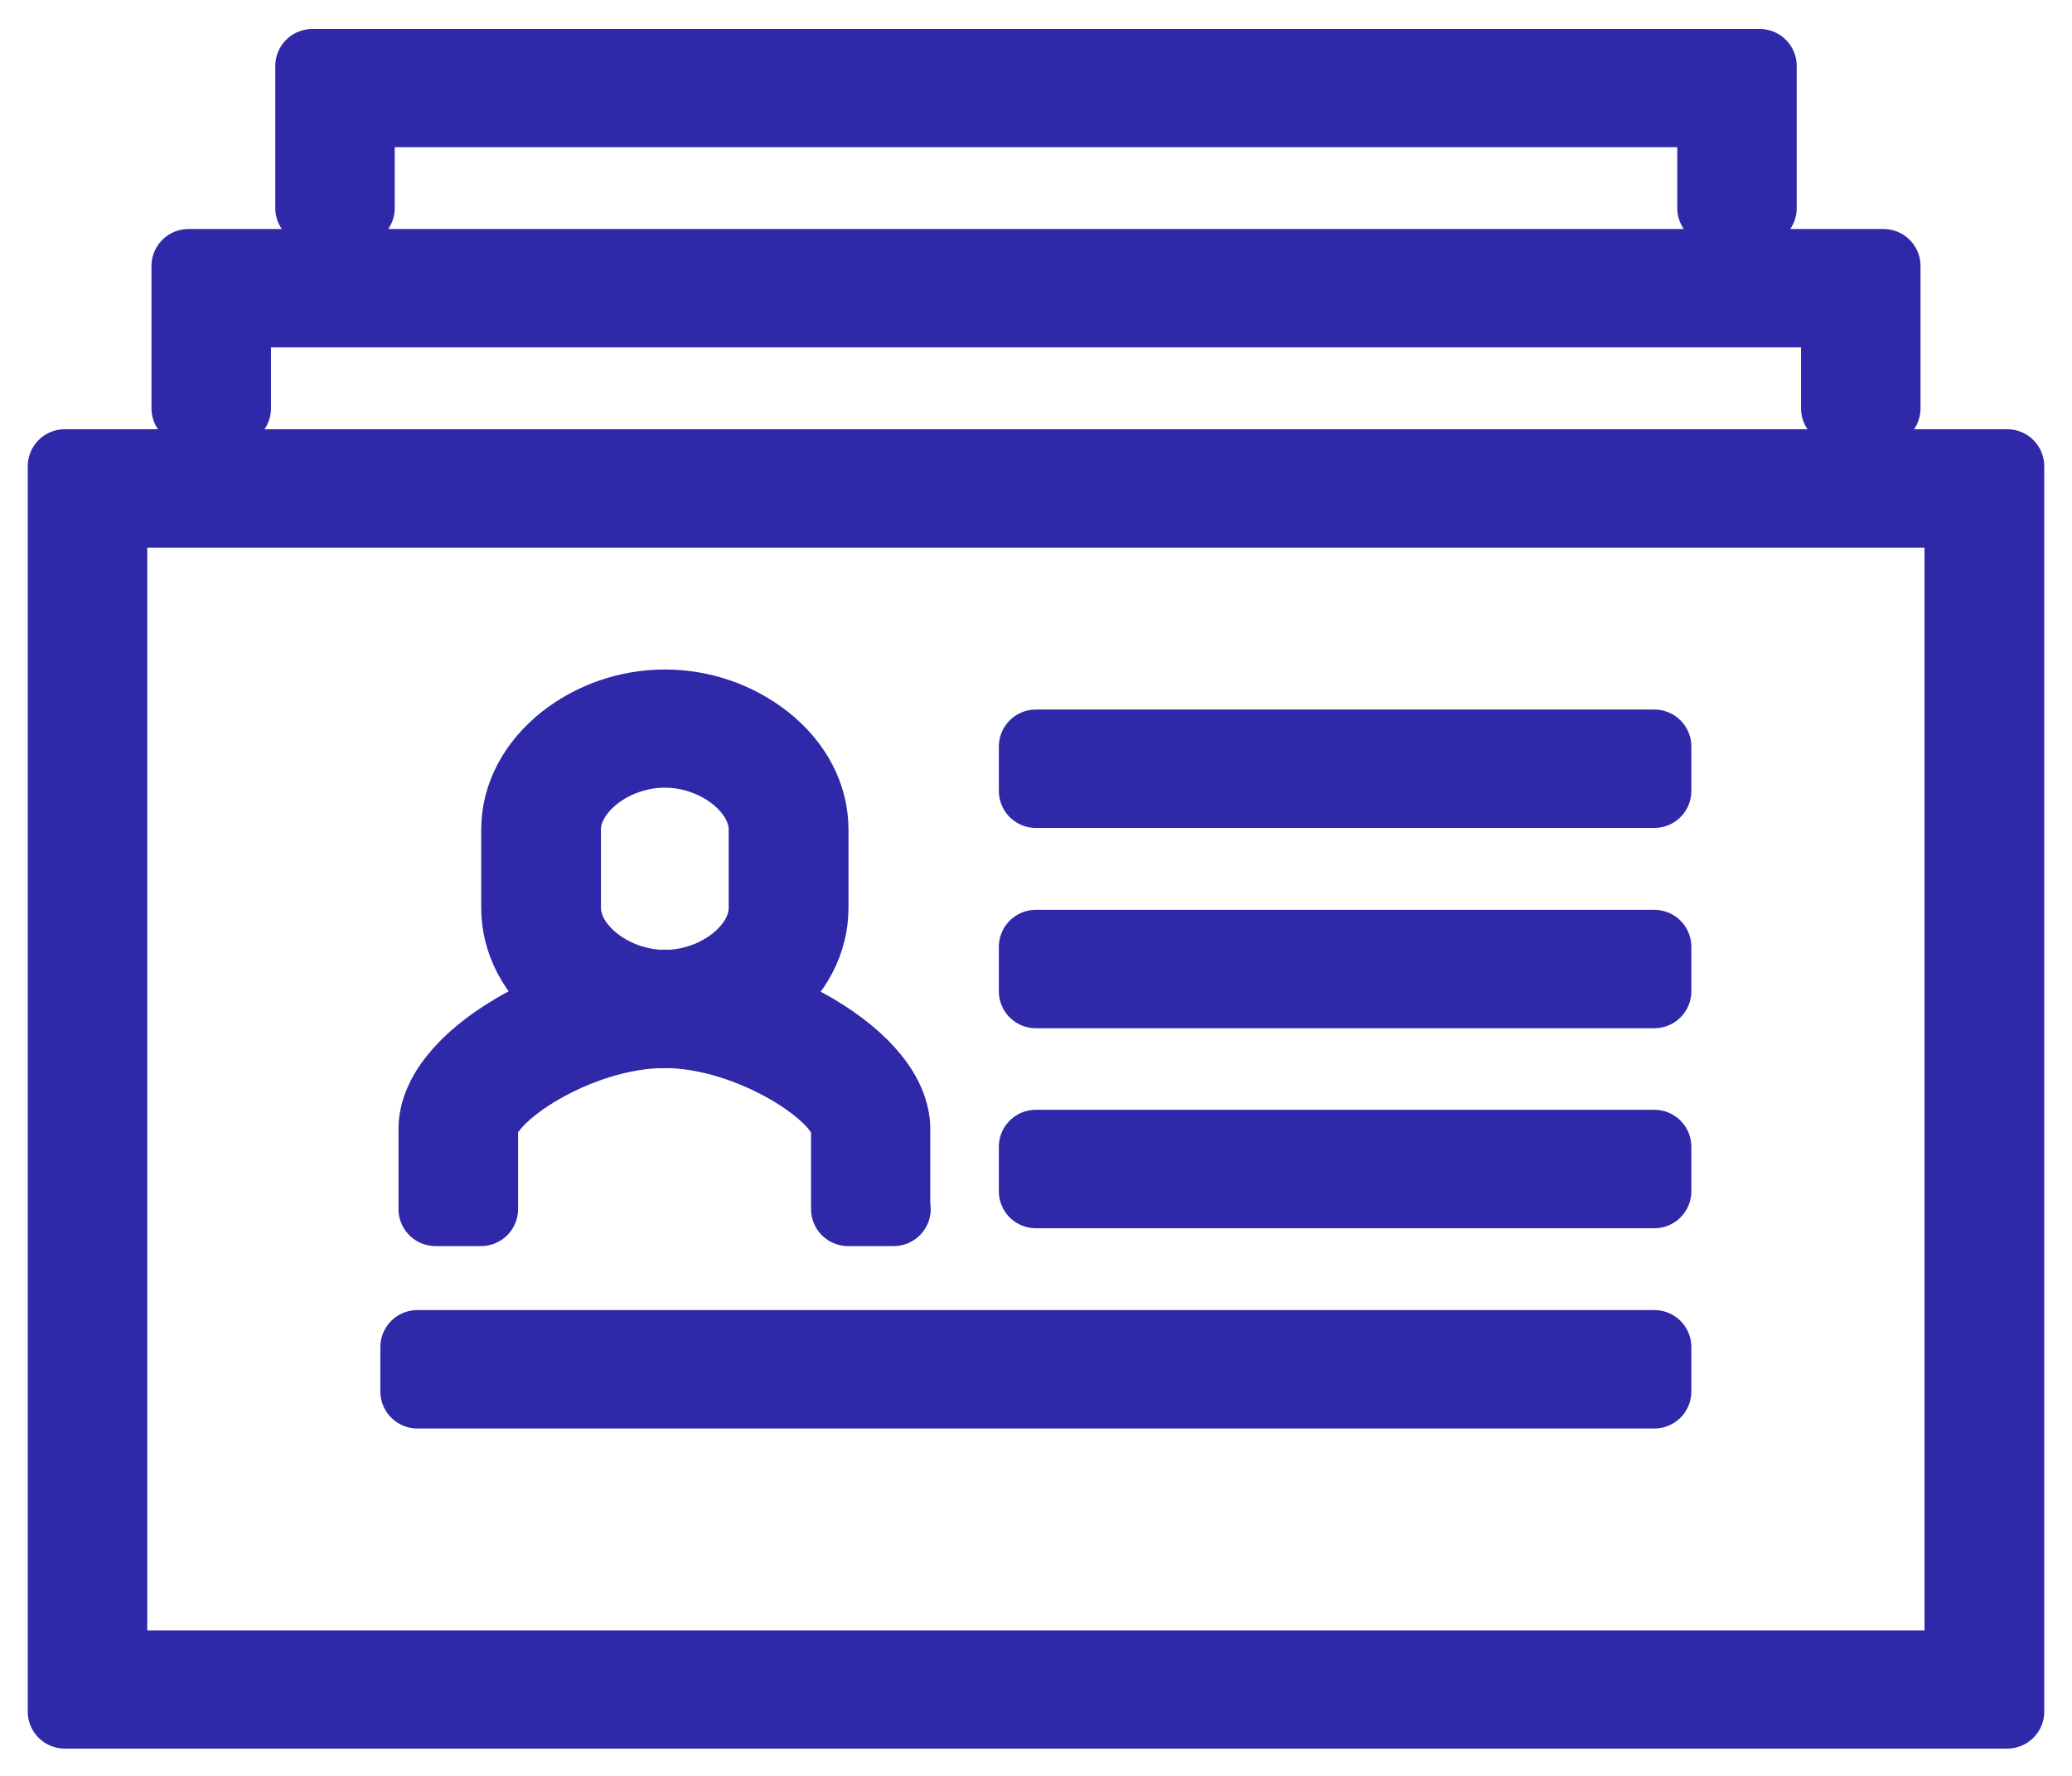 <svg width="28" height="24" viewBox="0 0 28 24" fill="none" xmlns="http://www.w3.org/2000/svg">
<g id="Stroke">
<path id="Vector" d="M12.077 16.34H11.46V15.257C11.46 14.798 10.146 13.934 8.981 13.934C7.815 13.934 6.501 14.798 6.501 15.257V16.34H5.885V15.257C5.885 14.811 6.275 14.325 6.956 13.924C7.585 13.553 8.34 13.334 8.978 13.334C9.616 13.334 10.372 13.555 11 13.924C11.681 14.325 12.071 14.811 12.071 15.257V16.34H12.077Z" fill="#2F28A8" stroke="#2F28A8" stroke-linejoin="round"/>
<path id="Vector_2" d="M8.985 13.934C8.492 13.932 8.013 13.768 7.628 13.468C7.225 13.148 7.003 12.721 7.003 12.271V11.211C7.003 10.761 7.225 10.338 7.628 10.015C8.012 9.713 8.491 9.548 8.985 9.548C9.479 9.548 9.958 9.713 10.342 10.015C10.744 10.334 10.966 10.761 10.966 11.211V12.271C10.966 12.721 10.744 13.145 10.342 13.468C9.956 13.767 9.478 13.931 8.985 13.934ZM8.985 10.145C8.269 10.145 7.621 10.654 7.621 11.211V12.271C7.621 12.826 8.273 13.337 8.985 13.337C9.697 13.337 10.347 12.828 10.347 12.271V11.211C10.347 10.654 9.696 10.145 8.985 10.145Z" fill="#2F28A8" stroke="#2F28A8"/>
<path id="Vector_3" d="M27.125 23.131H0.875V6.301H27.125V23.131ZM1.49 22.535H26.507V6.901H1.49V22.535Z" fill="#2F28A8" stroke="#2F28A8" stroke-linejoin="round"/>
<path id="Vector_4" d="M25.453 5.518H24.838V4.195H3.162V5.518H2.547V3.595H25.453V5.518Z" fill="#2F28A8" stroke="#2F28A8" stroke-linejoin="round"/>
<path id="Vector_5" d="M23.78 2.812H23.166V1.489H4.834V2.812H4.22V0.892H23.78V2.812Z" fill="#2F28A8" stroke="#2F28A8" stroke-linejoin="round"/>
<path id="Vector_6" d="M22.356 10.089H13.998V10.689H22.356V10.089Z" fill="#2F28A8" stroke="#2F28A8" stroke-linejoin="round"/>
<path id="Vector_7" d="M22.356 12.796H13.998V13.396H22.356V12.796Z" fill="#2F28A8" stroke="#2F28A8" stroke-linejoin="round"/>
<path id="Vector_8" d="M22.356 15.498H13.998V16.099H22.356V15.498Z" fill="#2F28A8" stroke="#2F28A8" stroke-linejoin="round"/>
<path id="Vector_9" d="M22.356 18.205H5.64V18.805H22.356V18.205Z" fill="#2F28A8" stroke="#2F28A8" stroke-linejoin="round"/>
</g>
</svg>
